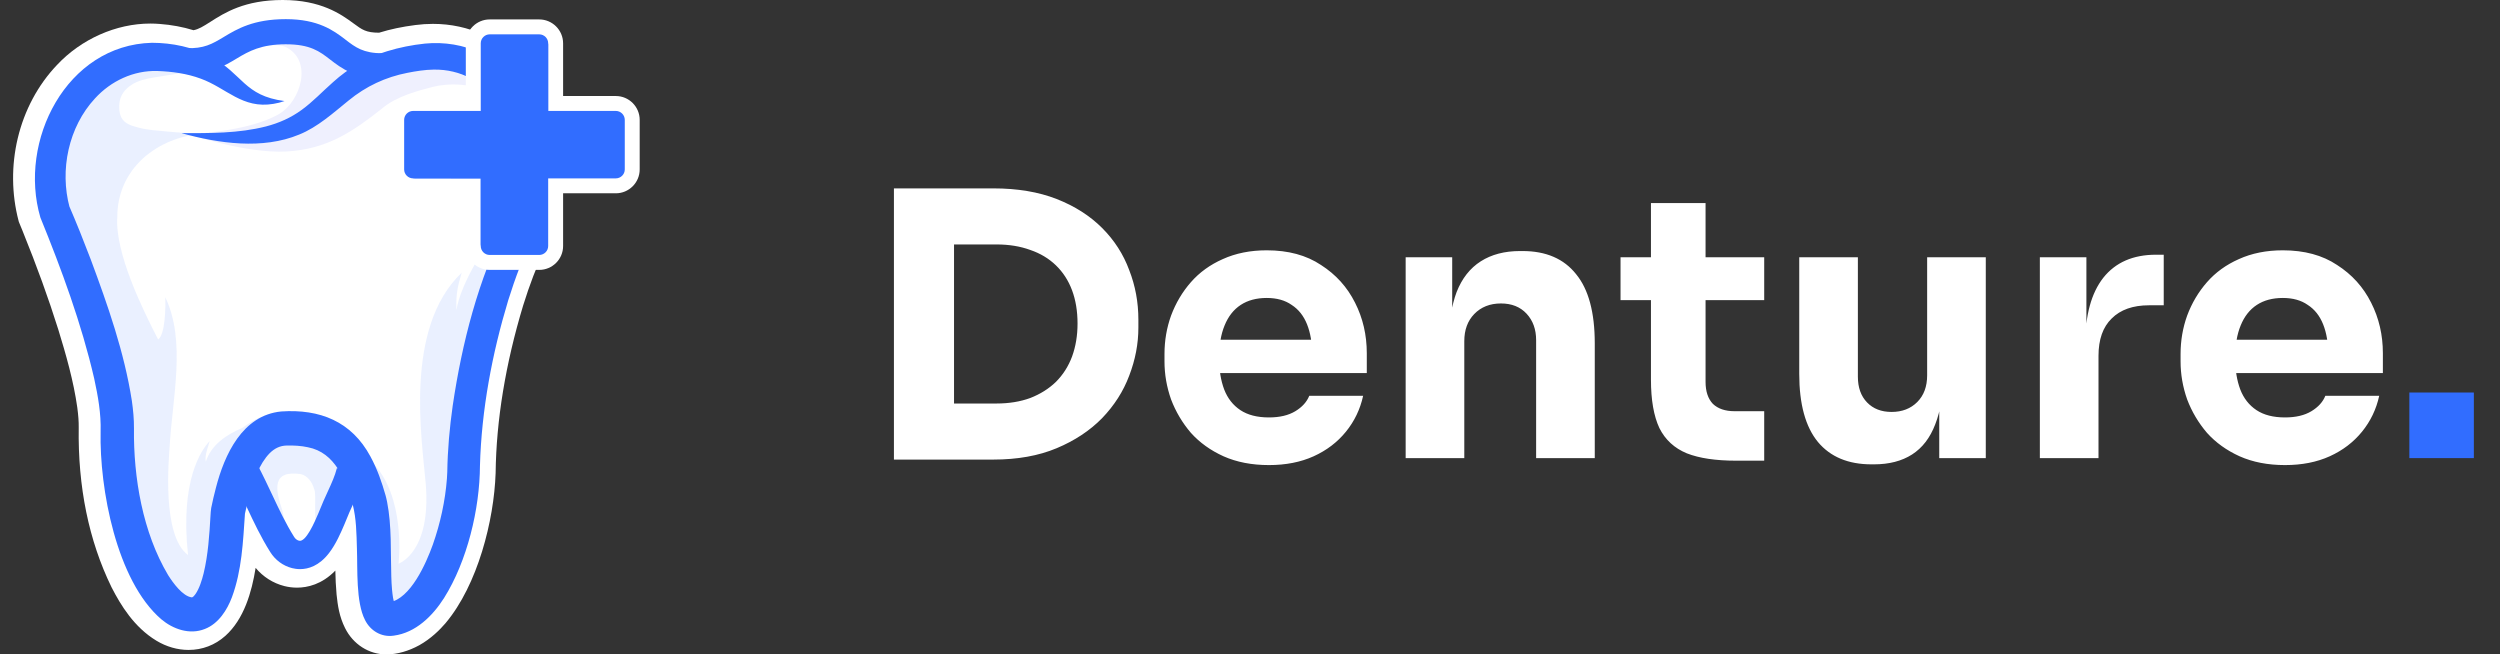 <svg xmlns="http://www.w3.org/2000/svg" width="191" height="50" viewBox="0 0 191 50" fill="none"><rect x="0" y="0" width="191" height="50" fill="#333333" stroke="none"/><path d="M29.515 49.998C28.187 49.998 26.979 49.227 26.362 47.984C25.92 47.099 25.804 46.267 25.714 45.421L25.713 45.403C25.656 44.794 25.633 44.19 25.62 43.594C24.588 44.656 23.479 44.896 22.689 44.896C22.363 44.896 22.037 44.855 21.718 44.774C20.858 44.554 20.099 44.069 19.53 43.386C19.235 45.241 18.639 47.306 17.216 48.58C16.43 49.283 15.459 49.655 14.406 49.655C13.563 49.655 12.714 49.411 11.95 48.949C10.242 47.917 9.224 46.232 8.528 44.879L8.521 44.865L8.515 44.852C6.786 41.304 5.944 37.199 6.014 32.651C6.02 32.222 5.987 31.756 5.906 31.14C5.621 29.115 5.039 27.075 4.452 25.173C3.707 22.797 2.813 20.33 1.72 17.631L1.441 16.953L1.416 16.859C0.882 14.816 0.862 12.638 1.357 10.559C1.867 8.425 2.9 6.493 4.345 4.973C6.2 2.986 8.868 1.8 11.484 1.8C11.726 1.8 11.97 1.81 12.21 1.83C13.107 1.897 13.971 2.058 14.785 2.308C15.185 2.227 15.491 2.04 16.063 1.675C17.171 0.968 18.687 0 21.597 0C24.507 0 26.038 1.071 26.997 1.779C27.679 2.282 27.966 2.494 28.961 2.499C29.819 2.233 30.733 2.04 31.741 1.912C32.188 1.853 32.637 1.824 33.076 1.824C34.442 1.824 35.748 2.106 36.96 2.662C38.1 3.185 39.13 3.938 40.019 4.901C41.705 6.724 42.784 9.199 43.057 11.87C43.205 13.239 43.105 14.675 42.769 16.022C42.489 17.205 41.996 18.273 41.595 19.076C40.994 20.36 40.462 21.756 39.968 23.341C38.622 27.799 37.914 32.102 37.866 36.132V36.148L37.865 36.165C37.74 39.752 36.506 44.684 34.033 47.617L34.026 47.625C33.607 48.113 32.922 48.8 32.035 49.294L32.027 49.298C31.217 49.743 30.365 49.985 29.562 50H29.515V49.998Z" fill="white"></path><path d="M39.726 17.616C36.936 23.154 35.466 31.072 35.41 35.959C35.362 40.09 33.249 46.983 29.885 47.399C28.666 47.549 28.961 42.804 28.803 41.82C28.678 41.037 28.622 37.543 27.504 37.616C27.158 37.639 26.875 37.888 26.62 38.125C26.252 38.467 25.88 38.814 25.61 39.237C25.136 39.976 25.01 40.887 24.601 41.664C24.526 41.806 24.435 41.95 24.291 42.018C24.182 42.069 24.059 42.071 23.94 42.069C23.345 42.057 22.724 41.941 22.224 41.634C22.072 41.541 21.932 41.431 21.807 41.299C21.491 40.968 21.302 40.538 21.12 40.117C20.682 39.106 20.243 38.094 19.805 37.083C19.669 36.771 19.53 36.452 19.298 36.204C18.501 35.35 18.214 36.191 17.984 36.909C17.751 37.634 17.575 38.376 17.417 39.121C17.282 39.762 17.372 47.465 14.398 47.029C11.674 46.63 8.81 39.934 8.951 32.884C9.056 27.628 4.162 16.254 4.162 16.254C2.935 11.484 5.25 6.602 9.079 4.997C10.087 4.576 11.2 4.38 12.381 4.474C12.646 4.495 12.901 4.482 13.164 4.476C13.423 4.47 13.667 4.547 13.926 4.592C14.52 4.694 15.127 4.714 15.728 4.667C16.963 4.57 18.169 4.195 19.274 3.645C19.677 3.444 20.071 3.221 20.501 3.087C20.988 2.936 21.505 2.907 22.015 2.896C22.594 2.884 23.182 2.896 23.738 3.059C24.289 3.222 24.785 3.528 25.292 3.798C26.337 4.353 27.479 4.766 28.662 4.882C29.893 5.003 31.024 4.626 32.231 4.474C37.11 3.859 40.349 7.764 40.766 12.377C40.929 14.178 40.548 15.982 39.726 17.616Z" fill="white"></path><path d="M21.562 38.966C21.779 39.857 21.905 40.794 22.466 41.507C20.425 39.902 20.679 37.974 19.309 36.097C18.049 34.614 17.688 38.279 17.429 39.015C17.036 50.866 7.707 46.095 8.963 32.778C8.492 21.177 0.56 15.823 5.458 8.006C7.349 4.923 10.295 4.254 13.702 4.544C14.115 4.498 14.527 4.564 14.91 4.723C14.963 4.745 15.69 5.238 15.62 5.252C14.474 5.476 13.323 5.677 12.168 5.855C11.58 5.945 10.983 6.032 10.438 6.271C9.894 6.511 9.399 6.93 9.208 7.493C9.128 7.728 9.104 7.98 9.109 8.229C9.115 8.483 9.152 8.741 9.266 8.968C9.527 9.489 10.127 9.629 10.645 9.765C11.29 9.934 11.995 9.974 12.657 10.037C13.665 10.135 14.688 10.209 15.702 10.189C11.949 10.421 8.964 12.936 8.962 16.561C8.77 19.295 10.873 23.59 12.08 25.934C12.613 25.589 12.668 23.496 12.623 22.701C14.23 26.026 13.18 30.384 12.963 34.069C12.905 35.048 12.339 40.931 14.366 42.402C13.747 36.692 15.383 34.366 16.02 33.7C15.891 34.185 15.632 34.747 15.722 35.281C16.139 33.961 17.321 33.202 18.527 32.684C19.473 32.008 20.177 31.596 21.385 31.619C22.579 31.479 23.62 32.249 24.391 33.081C24.74 33.467 25.178 33.471 25.651 33.661C26.689 34.081 27.317 34.255 28.341 35.233C31.073 37.843 30.448 43.063 30.448 43.063C30.448 43.063 32.967 42.218 32.525 36.948C32.243 33.581 30.846 25.057 35.273 20.838C35.04 21.662 34.801 22.382 34.877 23.695C35.116 21.794 37.413 17.916 38.78 16.89C37.78 22.323 36.385 27.699 35.819 33.2C35.286 36.121 35.312 42.668 33.302 44.976C27.672 49.965 28.793 43.579 28.476 40.471C28.118 39.718 27.762 38.964 27.405 38.209C27.299 37.985 27.185 37.751 26.984 37.606C26.333 37.21 25.78 38.036 25.557 38.558C25.267 39.136 24.873 39.661 24.399 40.1C23.83 40.492 24.243 37.697 23.996 37.354C23.859 36.844 23.506 36.355 22.996 36.224C20.74 35.894 21.031 37.389 21.561 38.964L21.562 38.966Z" fill="#316DFF" fill-opacity="0.1"></path><path d="M21.802 3.581C23.941 4.6 22.985 7.733 21.325 8.707C18.943 10.104 14.388 10.245 14.388 10.245C14.388 10.245 18.763 11.743 21.884 11.574C25.005 11.405 26.988 10.029 29.176 8.299C30.291 7.337 32.033 6.909 33.085 6.633C34.136 6.357 36.4 6.268 37.53 7.346C35.432 4.911 31.936 4.804 28.909 4.773C27.022 4.423 25.522 3.018 23.729 2.398C22.485 2.148 21.154 2.172 19.912 2.409C19.378 2.528 18.688 3.104 19.543 3.405C20.251 3.654 21.067 3.287 21.802 3.581V3.581Z" fill="#EFF0FE"></path><path d="M13.87 10.174C16.031 10.173 18.222 10.197 20.325 9.659C21.326 9.398 22.229 8.995 23.051 8.394C23.922 7.758 24.601 7.02 25.451 6.271C26.625 5.209 28.056 4.365 29.575 3.915C30.521 3.623 31.488 3.434 32.469 3.33C33.929 3.187 35.43 3.424 36.758 4.069C40.531 5.917 42.332 10.474 41.834 14.5C41.677 15.714 41.306 16.898 40.766 17.995C39.983 19.584 39.359 21.239 38.828 22.943C37.595 27.022 36.787 31.319 36.669 35.579C36.653 38.885 35.695 42.875 33.926 45.687C33.06 47.051 31.764 48.344 30.078 48.564C29.139 48.703 28.294 48.187 27.888 47.37C27.179 45.994 27.328 43.46 27.269 41.904C27.235 40.743 27.225 39.63 26.945 38.536C26.4 36.678 25.611 34.568 23.52 34.17C23.016 34.057 22.452 34.026 21.922 34.038C21.403 34.044 20.982 34.25 20.606 34.622C19.799 35.442 19.35 36.767 19.029 37.937C18.918 38.331 18.771 38.999 18.715 39.242C18.567 41.383 18.482 43.573 17.717 45.636C17.357 46.59 16.701 47.65 15.647 48.054C14.486 48.519 13.22 48.068 12.317 47.308C8.897 44.361 7.592 37.317 7.687 32.974C7.729 31.601 7.486 30.262 7.194 28.911C6.225 24.718 4.711 20.608 3.085 16.617C1.373 10.785 5.07 3.435 11.61 3.269C13.157 3.272 14.727 3.598 16.11 4.33C18.57 5.659 18.63 7.313 21.736 7.721C21.463 7.817 21.182 7.888 20.891 7.935C18.515 8.336 17.311 6.726 15.334 6.008C14.282 5.618 13.149 5.465 12.021 5.424C10.21 5.37 8.48 6.18 7.257 7.519C5.231 9.705 4.548 12.994 5.32 15.854L5.261 15.68C5.85 17.042 6.404 18.43 6.93 19.815C8.236 23.331 9.489 26.886 10.074 30.621C10.172 31.308 10.242 32.026 10.235 32.729C10.191 36.495 10.903 40.675 12.841 43.933C13.221 44.538 13.954 45.55 14.645 45.638C14.674 45.637 14.677 45.635 14.691 45.631C14.78 45.589 14.851 45.5 14.934 45.388C15.23 44.96 15.42 44.352 15.557 43.804C15.899 42.39 15.997 40.881 16.082 39.4C16.096 39.209 16.102 39.026 16.135 38.817C16.241 38.292 16.359 37.782 16.498 37.259C17.148 34.739 18.52 31.725 21.484 31.436C24.435 31.236 26.859 32.193 28.302 34.877C28.837 35.867 29.163 36.823 29.458 37.85L29.5 38.012C29.526 38.119 29.55 38.225 29.572 38.33C29.942 40.226 29.833 42.157 29.895 44.037C29.906 44.388 29.922 44.733 29.952 45.059C29.996 45.479 30.034 45.868 30.172 46.185C30.182 46.205 30.186 46.207 30.172 46.191C30.159 46.174 30.125 46.139 30.065 46.1C29.981 46.044 29.814 46.003 29.748 46.017C31.363 45.745 32.551 43.056 33.072 41.599C33.64 39.983 34.015 38.273 34.145 36.565C34.157 36.397 34.167 36.228 34.172 36.062C34.197 34.36 34.351 32.662 34.586 31.003C35.301 26.166 36.537 21.371 38.732 16.976C38.88 16.684 39.012 16.385 39.13 16.081C39.48 15.172 39.676 14.206 39.703 13.233C39.79 9.378 37.335 5.24 33.124 5.318C32.458 5.327 31.785 5.436 31.134 5.563C29.459 5.888 27.956 6.592 26.631 7.68C25.492 8.599 24.27 9.716 22.853 10.282C20.055 11.444 16.706 10.961 13.87 10.175V10.174Z" fill="#316DFF"></path><path d="M29.235 5.99C27.094 5.99 26.1 5.225 25.224 4.55C24.411 3.923 23.708 3.383 21.834 3.383C19.961 3.383 19.017 3.909 18.09 4.468C17.147 5.035 16.079 5.678 14.123 5.594L14.205 3.676C15.583 3.735 16.22 3.352 17.101 2.822C18.108 2.217 19.361 1.463 21.835 1.463C24.309 1.463 25.49 2.331 26.395 3.029C27.151 3.611 27.748 4.071 29.236 4.071V5.991L29.235 5.99Z" fill="#316DFF"></path><path d="M22.926 43.481C22.687 43.481 22.478 43.446 22.311 43.404C21.624 43.228 21.031 42.791 20.644 42.172C19.93 41.034 19.406 39.921 18.852 38.743C18.505 38.007 18.146 37.245 17.729 36.455L19.638 35.445C20.079 36.28 20.448 37.065 20.806 37.823C21.332 38.941 21.83 39.998 22.474 41.025C22.564 41.17 22.7 41.274 22.846 41.311C23.37 41.445 24.04 39.883 24.332 39.197C24.597 38.522 24.84 37.993 25.054 37.525C25.349 36.882 25.581 36.374 25.74 35.762L27.831 36.306C27.624 37.101 27.343 37.715 27.017 38.425C26.814 38.87 26.582 39.374 26.338 40L26.326 40.03C26.049 40.678 25.671 41.565 25.136 42.256C24.376 43.24 23.552 43.481 22.927 43.481L22.926 43.481Z" fill="#316DFF"></path><path d="M37.412 20.62C36.406 20.62 35.588 19.802 35.588 18.796V14.768H31.561C30.555 14.768 29.737 13.95 29.737 12.944V9.16C29.737 8.154 30.555 7.336 31.561 7.336H35.588V3.309C35.588 2.303 36.406 1.484 37.412 1.484H41.197C42.203 1.484 43.021 2.303 43.021 3.309V7.336H47.048C48.054 7.336 48.872 8.154 48.872 9.16V12.944C48.872 13.95 48.054 14.768 47.048 14.768H43.021V18.796C43.021 19.802 42.203 20.62 41.197 20.62H37.412Z" fill="white"></path><path d="M47.733 9.159V12.944C47.733 13.32 47.425 13.628 47.048 13.628H41.881V18.795C41.881 19.172 41.573 19.479 41.197 19.479H37.413C37.036 19.479 36.729 19.171 36.729 18.795V13.628H31.561C31.185 13.628 30.877 13.32 30.877 12.944V9.159C30.877 8.783 31.186 8.475 31.561 8.475H36.729V3.308C36.729 2.932 37.037 2.624 37.413 2.624H41.197C41.574 2.624 41.881 2.932 41.881 3.308V8.475H47.048C47.425 8.475 47.733 8.783 47.733 9.159Z" fill="#316DFF"></path><path d="M31.5 13.625L37.673 12.863L36.729 18.796V13.629L31.5 13.625Z" fill="#316DFF"></path><path d="M47.11 8.482L40.938 9.245L41.882 3.312V8.479L47.11 8.482Z" fill="#316DFF"></path><path d="M72.328 35.112V30.828H76.136C77.088 30.828 77.947 30.688 78.712 30.408C79.477 30.109 80.131 29.699 80.672 29.176C81.213 28.635 81.624 27.991 81.904 27.244C82.184 26.479 82.324 25.639 82.324 24.724C82.324 23.772 82.184 22.923 81.904 22.176C81.624 21.429 81.213 20.795 80.672 20.272C80.131 19.749 79.477 19.357 78.712 19.096C77.947 18.816 77.088 18.676 76.136 18.676H72.328V14.392H75.884C77.732 14.392 79.347 14.663 80.728 15.204C82.109 15.745 83.267 16.483 84.2 17.416C85.133 18.349 85.824 19.423 86.272 20.636C86.739 21.831 86.972 23.091 86.972 24.416V25.032C86.972 26.264 86.739 27.487 86.272 28.7C85.824 29.895 85.133 30.977 84.2 31.948C83.267 32.9 82.109 33.665 80.728 34.244C79.347 34.823 77.732 35.112 75.884 35.112H72.328ZM68.296 35.112V14.392H72.888V35.112H68.296ZM96.947 35.532C95.64 35.532 94.483 35.308 93.475 34.86C92.486 34.412 91.655 33.815 90.983 33.068C90.33 32.303 89.826 31.453 89.471 30.52C89.135 29.568 88.967 28.597 88.967 27.608V27.048C88.967 26.021 89.135 25.041 89.471 24.108C89.826 23.156 90.33 22.307 90.983 21.56C91.636 20.813 92.448 20.225 93.419 19.796C94.408 19.348 95.528 19.124 96.779 19.124C98.422 19.124 99.803 19.497 100.923 20.244C102.062 20.972 102.93 21.933 103.527 23.128C104.124 24.304 104.423 25.592 104.423 26.992V28.504H90.843V25.956H101.707L100.251 27.132C100.251 26.217 100.12 25.433 99.859 24.78C99.598 24.127 99.206 23.632 98.683 23.296C98.179 22.941 97.544 22.764 96.779 22.764C95.995 22.764 95.332 22.941 94.791 23.296C94.25 23.651 93.839 24.173 93.559 24.864C93.279 25.536 93.139 26.367 93.139 27.356C93.139 28.271 93.27 29.073 93.531 29.764C93.792 30.436 94.203 30.959 94.763 31.332C95.323 31.705 96.051 31.892 96.947 31.892C97.768 31.892 98.44 31.733 98.963 31.416C99.486 31.099 99.84 30.707 100.027 30.24H104.143C103.919 31.267 103.48 32.181 102.827 32.984C102.174 33.787 101.352 34.412 100.363 34.86C99.374 35.308 98.235 35.532 96.947 35.532ZM107.392 35V19.656H110.948V26.236H110.696C110.696 24.668 110.892 23.361 111.284 22.316C111.694 21.271 112.31 20.487 113.132 19.964C113.953 19.441 114.952 19.18 116.128 19.18H116.324C118.116 19.18 119.478 19.768 120.412 20.944C121.364 22.101 121.84 23.865 121.84 26.236V35H117.36V25.984C117.36 25.163 117.117 24.491 116.632 23.968C116.146 23.445 115.493 23.184 114.672 23.184C113.832 23.184 113.15 23.455 112.628 23.996C112.124 24.519 111.872 25.209 111.872 26.068V35H107.392ZM132.629 35.196C131.08 35.196 129.829 35.009 128.877 34.636C127.925 34.244 127.225 33.6 126.777 32.704C126.348 31.789 126.133 30.557 126.133 29.008V15.512H130.305V29.176C130.305 29.904 130.492 30.464 130.865 30.856C131.257 31.229 131.808 31.416 132.517 31.416H134.785V35.196H132.629ZM123.809 22.932V19.656H134.785V22.932H123.809ZM142.978 35.476C141.205 35.476 139.842 34.907 138.89 33.768C137.938 32.611 137.462 30.875 137.462 28.56V19.656H141.942V28.784C141.942 29.605 142.175 30.259 142.642 30.744C143.109 31.229 143.734 31.472 144.518 31.472C145.321 31.472 145.974 31.22 146.478 30.716C146.982 30.212 147.234 29.531 147.234 28.672V19.656H151.714V35H148.158V28.532H148.466C148.466 30.081 148.261 31.379 147.85 32.424C147.458 33.451 146.87 34.216 146.086 34.72C145.302 35.224 144.331 35.476 143.174 35.476H142.978ZM155.845 35V19.656H159.401V26.236H159.317C159.317 24.071 159.774 22.4 160.689 21.224C161.622 20.048 162.966 19.46 164.721 19.46H165.309V23.324H164.189C162.957 23.324 162.005 23.66 161.333 24.332C160.661 24.985 160.325 25.937 160.325 27.188V35H155.845ZM174.576 35.532C173.269 35.532 172.112 35.308 171.104 34.86C170.115 34.412 169.284 33.815 168.612 33.068C167.959 32.303 167.455 31.453 167.1 30.52C166.764 29.568 166.596 28.597 166.596 27.608V27.048C166.596 26.021 166.764 25.041 167.1 24.108C167.455 23.156 167.959 22.307 168.612 21.56C169.265 20.813 170.077 20.225 171.048 19.796C172.037 19.348 173.157 19.124 174.408 19.124C176.051 19.124 177.432 19.497 178.552 20.244C179.691 20.972 180.559 21.933 181.156 23.128C181.753 24.304 182.052 25.592 182.052 26.992V28.504H168.472V25.956H179.336L177.88 27.132C177.88 26.217 177.749 25.433 177.488 24.78C177.227 24.127 176.835 23.632 176.312 23.296C175.808 22.941 175.173 22.764 174.408 22.764C173.624 22.764 172.961 22.941 172.42 23.296C171.879 23.651 171.468 24.173 171.188 24.864C170.908 25.536 170.768 26.367 170.768 27.356C170.768 28.271 170.899 29.073 171.16 29.764C171.421 30.436 171.832 30.959 172.392 31.332C172.952 31.705 173.68 31.892 174.576 31.892C175.397 31.892 176.069 31.733 176.592 31.416C177.115 31.099 177.469 30.707 177.656 30.24H181.772C181.548 31.267 181.109 32.181 180.456 32.984C179.803 33.787 178.981 34.412 177.992 34.86C177.003 35.308 175.864 35.532 174.576 35.532Z" fill="white"></path><path d="M184.074 35V29.988H189.002V35H184.074Z" fill="#316DFF"></path></svg>